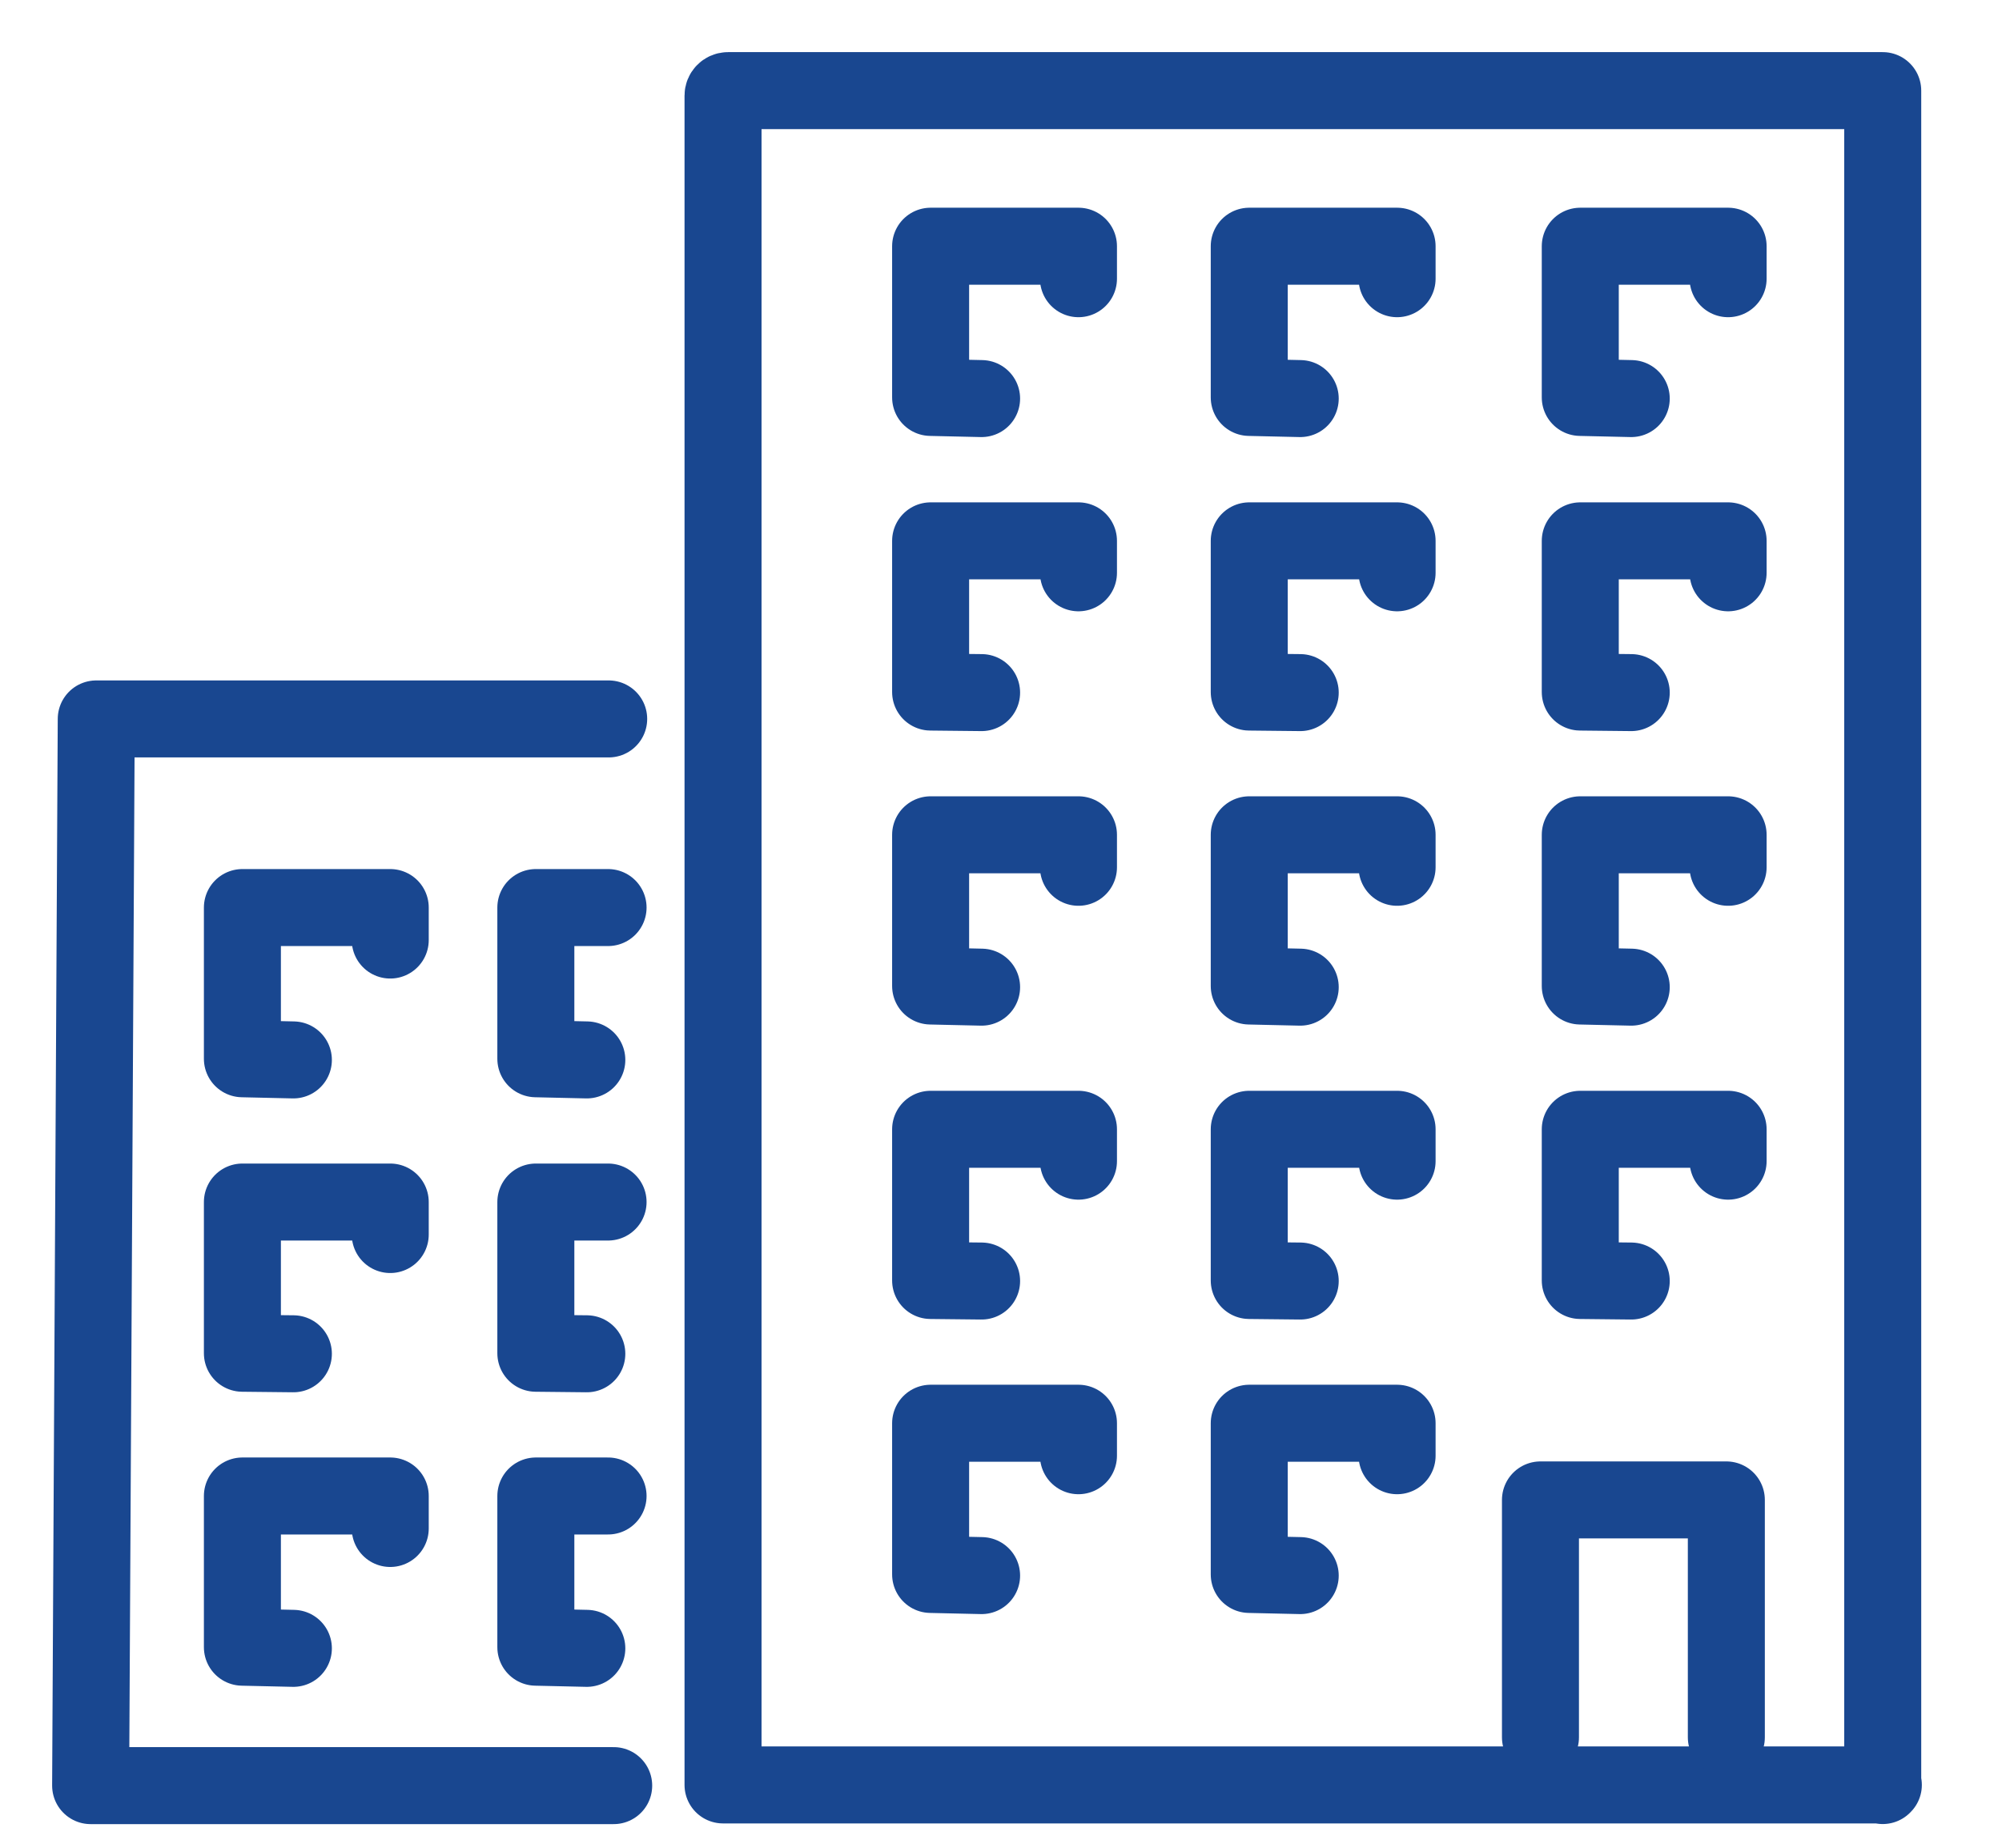 <svg fill="none" height="24" viewBox="0 0 26 24" width="26" xmlns="http://www.w3.org/2000/svg"><g stroke="#194790" stroke-linecap="round" stroke-linejoin="round"><path d="m24.451 23.192v-22.015h-14.996c-.036 0-.065.029-.065.065v21.942h15.069z"/><path d="m7.905 9.338h-6.655l-.073 13.855h6.793"/><path d="m22.42 22.566v-3.084h-2.414v3.084"/><path d="m16.886 20.465-.662-.015v-1.964h1.92v.422"/><path d="m16.886 16.639-.662-.007v-1.964h1.92v.414"/><path d="m16.886 12.822-.662-.015v-1.964h1.92v.422"/><path d="m16.886 8.996-.662-.007v-1.964h1.92v.415"/><path d="m16.886 5.177-.662-.015v-1.964h1.92v.422"/><path d="m21.185 16.639-.662-.007v-1.964h1.92v.414"/><path d="m21.185 12.822-.662-.015v-1.964h1.92v.422"/><path d="m21.185 8.996-.662-.007v-1.964h1.92v.415"/><path d="m21.185 5.177-.662-.015v-1.964h1.92v.422"/><path d="m12.748 20.465-.662-.015v-1.964h1.92v.422"/><path d="m12.748 16.639-.662-.007v-1.964h1.92v.414"/><path d="m12.748 12.822-.662-.015v-1.964h1.92v.422"/><path d="m12.748 8.996-.662-.007v-1.964h1.92v.415"/><path d="m12.748 5.177-.662-.015v-1.964h1.92v.422"/><path d="m7.621 21.41-.662-.015v-1.964h.938"/><path d="m7.621 17.584-.662-.007v-1.964h.938"/><path d="m7.621 13.767-.662-.015v-1.964h.938"/><path d="m3.81 21.41-.662-.015v-1.964h1.92v.422"/><path d="m3.81 17.584-.662-.007v-1.964h1.92v.422"/><path d="m3.81 13.767-.662-.015v-1.964h1.92v.422"/></g></svg>